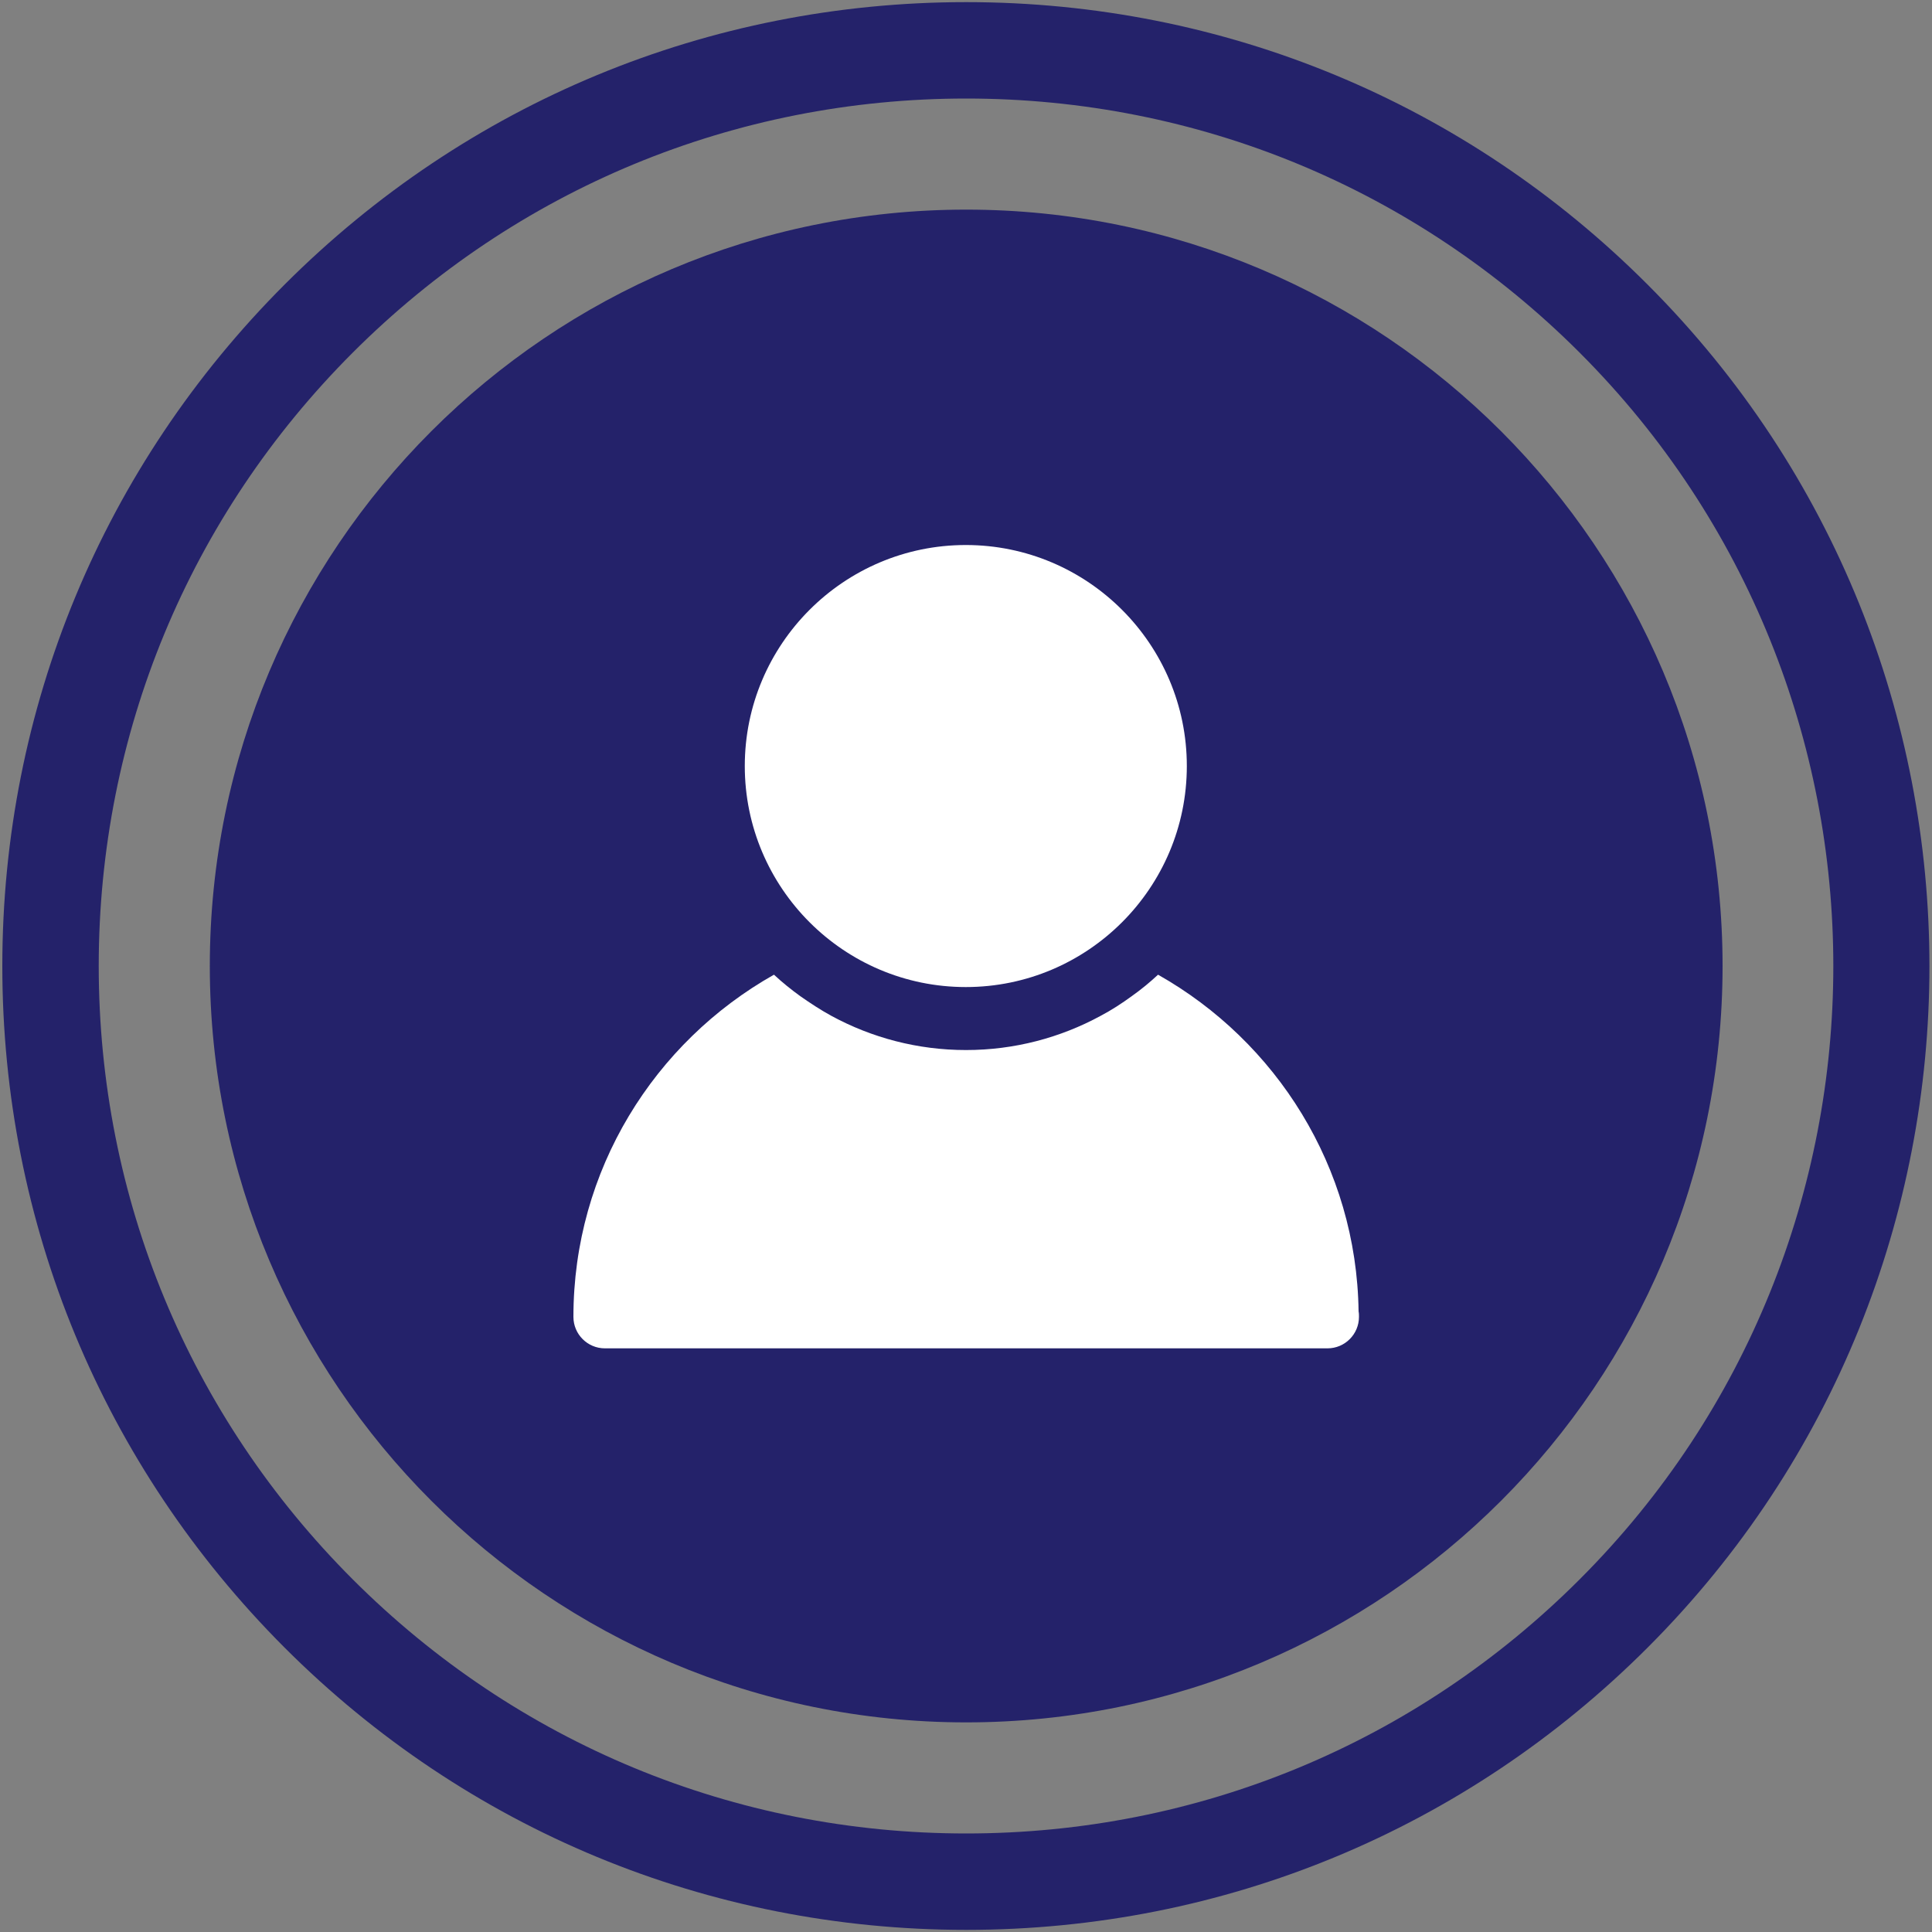 <?xml version="1.0" encoding="UTF-8"?> <svg xmlns="http://www.w3.org/2000/svg" id="Layer_1" data-name="Layer 1" viewBox="0 0 100 100"><rect x="0" y="0" width="100" height="100" fill="#808080" stroke="none"/><defs><style> .cls-1 { fill: #fff; } .cls-2 { fill: #24226a; } </style></defs><g><path class="cls-2" d="M50.01,10.85c-21.62,0-39.15,17.53-39.15,39.15s17.53,39.15,39.15,39.15,39.15-17.53,39.15-39.15S71.63,10.85,50.01,10.85Z"></path><path class="cls-2" d="M50.01.11C36.69.11,24.16,5.3,14.74,14.72S.12,36.68.12,50s5.19,25.85,14.61,35.28c9.42,9.42,21.95,14.61,35.28,14.61s25.85-5.19,35.27-14.61c19.45-19.45,19.45-51.1,0-70.55C75.86,5.3,63.34.11,50.01.11ZM81.76,81.75c-8.48,8.48-19.76,13.15-31.75,13.15s-23.27-4.67-31.75-13.15c-8.48-8.48-13.15-19.76-13.15-31.75,0-11.99,4.67-23.27,13.15-31.75s19.76-13.15,31.75-13.15,23.27,4.67,31.75,13.15c17.51,17.51,17.51,46,0,63.5Z"></path></g><g><path class="cls-1" d="M31.3,69.79h37.41c.9,0,1.63-.73,1.63-1.63,0-.09,0-.19-.02-.28-.1-7.48-4.27-13.98-10.38-17.43-.43.4-.88.77-1.36,1.11-.52.38-1.06.73-1.63,1.03-2.07,1.12-4.44,1.76-6.95,1.76s-4.88-.64-6.95-1.76c-.57-.31-1.1-.66-1.63-1.03-.47-.34-.93-.71-1.36-1.11-6.19,3.49-10.38,10.11-10.38,17.71,0,.9.73,1.63,1.63,1.63Z"></path><path class="cls-1" d="M49.99,51.09c6.31,0,11.44-5.13,11.44-11.44s-5.13-11.44-11.44-11.44-11.44,5.13-11.44,11.44,5.13,11.44,11.44,11.44Z"></path></g></svg> 